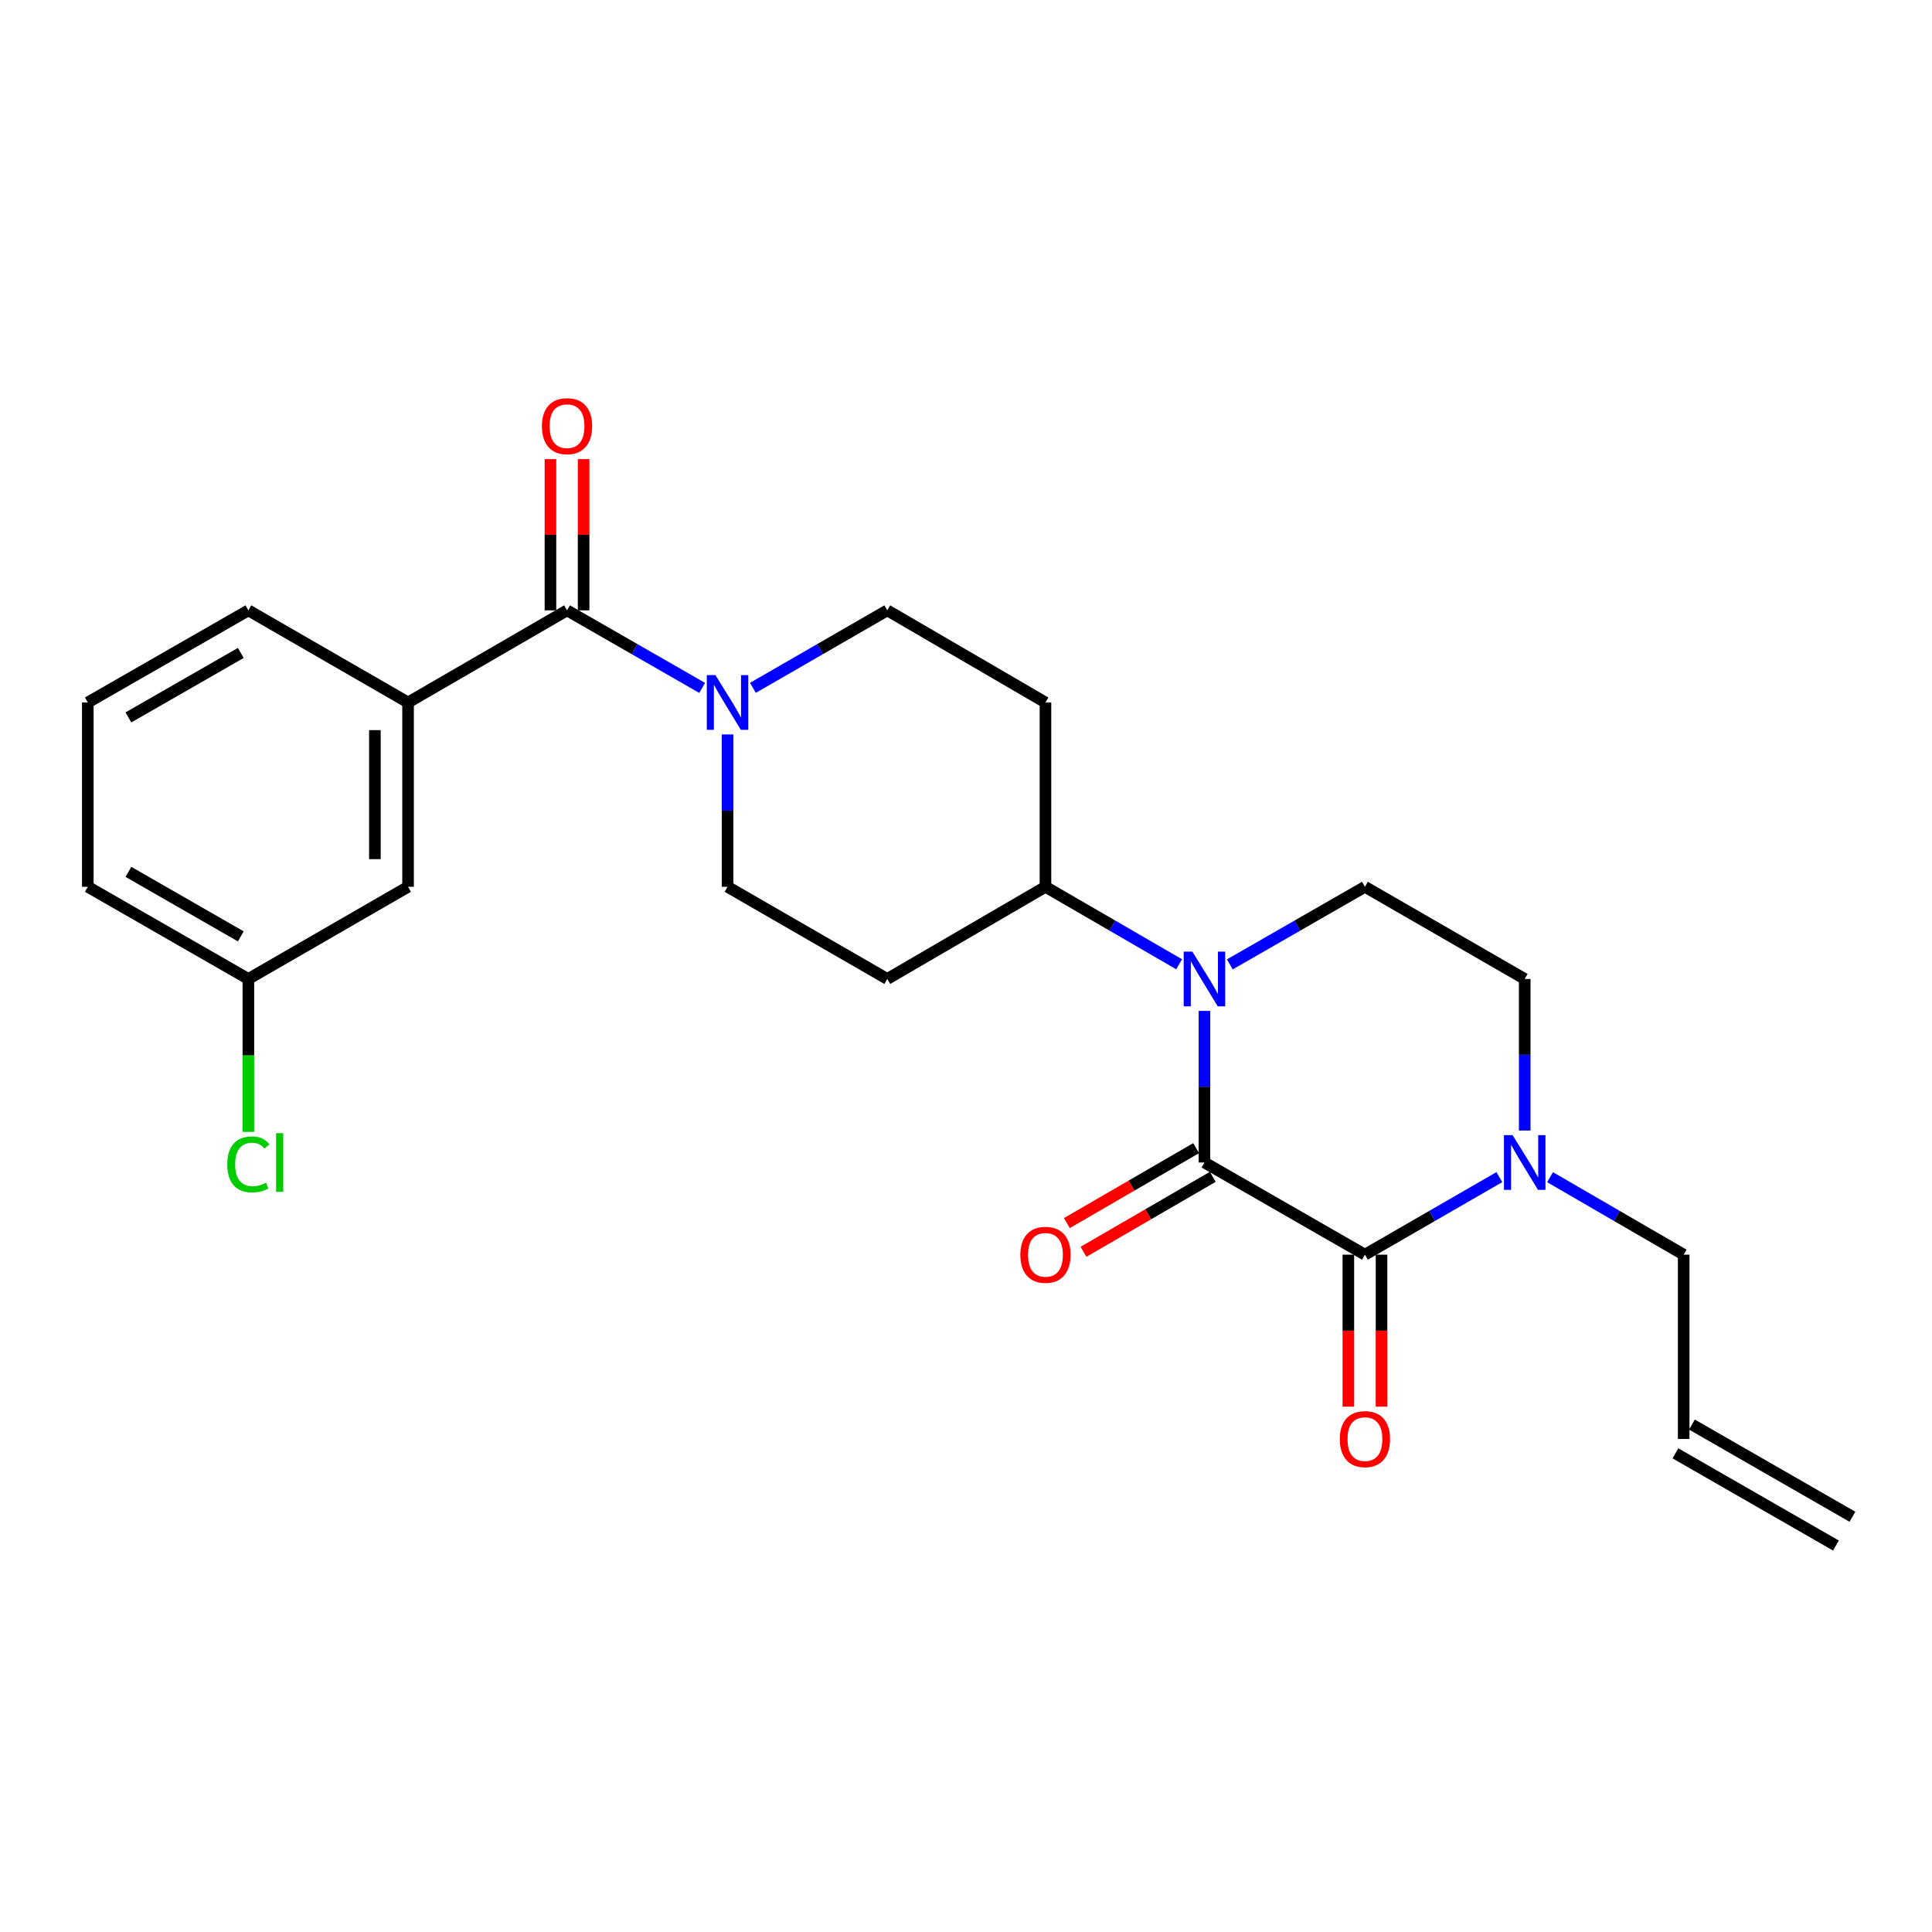 <?xml version='1.0' encoding='iso-8859-1'?>
<svg version='1.1' baseProfile='full'
              xmlns='http://www.w3.org/2000/svg'
                      xmlns:rdkit='http://www.rdkit.org/xml'
                      xmlns:xlink='http://www.w3.org/1999/xlink'
                  xml:space='preserve'
width='1000px' height='1000px' viewBox='0 0 1000 1000'>
<!-- END OF HEADER -->
<rect style='opacity:1.0;fill:#FFFFFF;stroke:none' width='1000' height='1000' x='0' y='0'> </rect>
<path class='bond-0' d='M 623.423,601.704 L 623.423,562.474' style='fill:none;fill-rule:evenodd;stroke:#000000;stroke-width:6px;stroke-linecap:butt;stroke-linejoin:miter;stroke-opacity:1' />
<path class='bond-0' d='M 623.423,562.474 L 623.423,523.244' style='fill:none;fill-rule:evenodd;stroke:#0000FF;stroke-width:6px;stroke-linecap:butt;stroke-linejoin:miter;stroke-opacity:1' />
<path class='bond-1' d='M 623.423,601.704 L 706.488,649.416' style='fill:none;fill-rule:evenodd;stroke:#000000;stroke-width:6px;stroke-linecap:butt;stroke-linejoin:miter;stroke-opacity:1' />
<path class='bond-8' d='M 619.118,594.279 L 585.661,613.677' style='fill:none;fill-rule:evenodd;stroke:#000000;stroke-width:6px;stroke-linecap:butt;stroke-linejoin:miter;stroke-opacity:1' />
<path class='bond-8' d='M 585.661,613.677 L 552.205,633.075' style='fill:none;fill-rule:evenodd;stroke:#FF0000;stroke-width:6px;stroke-linecap:butt;stroke-linejoin:miter;stroke-opacity:1' />
<path class='bond-8' d='M 627.728,609.129 L 594.272,628.527' style='fill:none;fill-rule:evenodd;stroke:#000000;stroke-width:6px;stroke-linecap:butt;stroke-linejoin:miter;stroke-opacity:1' />
<path class='bond-8' d='M 594.272,628.527 L 560.815,647.925' style='fill:none;fill-rule:evenodd;stroke:#FF0000;stroke-width:6px;stroke-linecap:butt;stroke-linejoin:miter;stroke-opacity:1' />
<path class='bond-6' d='M 636.558,499.166 L 671.523,479.087' style='fill:none;fill-rule:evenodd;stroke:#0000FF;stroke-width:6px;stroke-linecap:butt;stroke-linejoin:miter;stroke-opacity:1' />
<path class='bond-6' d='M 671.523,479.087 L 706.488,459.007' style='fill:none;fill-rule:evenodd;stroke:#000000;stroke-width:6px;stroke-linecap:butt;stroke-linejoin:miter;stroke-opacity:1' />
<path class='bond-7' d='M 610.305,499.105 L 575.718,479.056' style='fill:none;fill-rule:evenodd;stroke:#0000FF;stroke-width:6px;stroke-linecap:butt;stroke-linejoin:miter;stroke-opacity:1' />
<path class='bond-7' d='M 575.718,479.056 L 541.132,459.007' style='fill:none;fill-rule:evenodd;stroke:#000000;stroke-width:6px;stroke-linecap:butt;stroke-linejoin:miter;stroke-opacity:1' />
<path class='bond-4' d='M 706.488,649.416 L 741.275,629.346' style='fill:none;fill-rule:evenodd;stroke:#000000;stroke-width:6px;stroke-linecap:butt;stroke-linejoin:miter;stroke-opacity:1' />
<path class='bond-4' d='M 741.275,629.346 L 776.062,609.277' style='fill:none;fill-rule:evenodd;stroke:#0000FF;stroke-width:6px;stroke-linecap:butt;stroke-linejoin:miter;stroke-opacity:1' />
<path class='bond-9' d='M 697.905,649.416 L 697.905,688.756' style='fill:none;fill-rule:evenodd;stroke:#000000;stroke-width:6px;stroke-linecap:butt;stroke-linejoin:miter;stroke-opacity:1' />
<path class='bond-9' d='M 697.905,688.756 L 697.905,728.097' style='fill:none;fill-rule:evenodd;stroke:#FF0000;stroke-width:6px;stroke-linecap:butt;stroke-linejoin:miter;stroke-opacity:1' />
<path class='bond-9' d='M 715.071,649.416 L 715.071,688.756' style='fill:none;fill-rule:evenodd;stroke:#000000;stroke-width:6px;stroke-linecap:butt;stroke-linejoin:miter;stroke-opacity:1' />
<path class='bond-9' d='M 715.071,688.756 L 715.071,728.097' style='fill:none;fill-rule:evenodd;stroke:#FF0000;stroke-width:6px;stroke-linecap:butt;stroke-linejoin:miter;stroke-opacity:1' />
<path class='bond-2' d='M 293.493,315.919 L 328.468,335.992' style='fill:none;fill-rule:evenodd;stroke:#000000;stroke-width:6px;stroke-linecap:butt;stroke-linejoin:miter;stroke-opacity:1' />
<path class='bond-2' d='M 328.468,335.992 L 363.442,356.064' style='fill:none;fill-rule:evenodd;stroke:#0000FF;stroke-width:6px;stroke-linecap:butt;stroke-linejoin:miter;stroke-opacity:1' />
<path class='bond-5' d='M 293.493,315.919 L 211.211,363.602' style='fill:none;fill-rule:evenodd;stroke:#000000;stroke-width:6px;stroke-linecap:butt;stroke-linejoin:miter;stroke-opacity:1' />
<path class='bond-15' d='M 302.076,315.919 L 302.076,276.785' style='fill:none;fill-rule:evenodd;stroke:#000000;stroke-width:6px;stroke-linecap:butt;stroke-linejoin:miter;stroke-opacity:1' />
<path class='bond-15' d='M 302.076,276.785 L 302.076,237.65' style='fill:none;fill-rule:evenodd;stroke:#FF0000;stroke-width:6px;stroke-linecap:butt;stroke-linejoin:miter;stroke-opacity:1' />
<path class='bond-15' d='M 284.91,315.919 L 284.91,276.785' style='fill:none;fill-rule:evenodd;stroke:#000000;stroke-width:6px;stroke-linecap:butt;stroke-linejoin:miter;stroke-opacity:1' />
<path class='bond-15' d='M 284.91,276.785 L 284.91,237.65' style='fill:none;fill-rule:evenodd;stroke:#FF0000;stroke-width:6px;stroke-linecap:butt;stroke-linejoin:miter;stroke-opacity:1' />
<path class='bond-3' d='M 376.577,380.147 L 376.577,419.577' style='fill:none;fill-rule:evenodd;stroke:#0000FF;stroke-width:6px;stroke-linecap:butt;stroke-linejoin:miter;stroke-opacity:1' />
<path class='bond-3' d='M 376.577,419.577 L 376.577,459.007' style='fill:none;fill-rule:evenodd;stroke:#000000;stroke-width:6px;stroke-linecap:butt;stroke-linejoin:miter;stroke-opacity:1' />
<path class='bond-26' d='M 389.703,356.032 L 424.481,335.976' style='fill:none;fill-rule:evenodd;stroke:#0000FF;stroke-width:6px;stroke-linecap:butt;stroke-linejoin:miter;stroke-opacity:1' />
<path class='bond-26' d='M 424.481,335.976 L 459.259,315.919' style='fill:none;fill-rule:evenodd;stroke:#000000;stroke-width:6px;stroke-linecap:butt;stroke-linejoin:miter;stroke-opacity:1' />
<path class='bond-10' d='M 789.189,585.169 L 789.189,545.939' style='fill:none;fill-rule:evenodd;stroke:#0000FF;stroke-width:6px;stroke-linecap:butt;stroke-linejoin:miter;stroke-opacity:1' />
<path class='bond-10' d='M 789.189,545.939 L 789.189,506.709' style='fill:none;fill-rule:evenodd;stroke:#000000;stroke-width:6px;stroke-linecap:butt;stroke-linejoin:miter;stroke-opacity:1' />
<path class='bond-20' d='M 802.307,609.31 L 836.889,629.363' style='fill:none;fill-rule:evenodd;stroke:#0000FF;stroke-width:6px;stroke-linecap:butt;stroke-linejoin:miter;stroke-opacity:1' />
<path class='bond-20' d='M 836.889,629.363 L 871.472,649.416' style='fill:none;fill-rule:evenodd;stroke:#000000;stroke-width:6px;stroke-linecap:butt;stroke-linejoin:miter;stroke-opacity:1' />
<path class='bond-16' d='M 211.211,363.602 L 211.211,459.007' style='fill:none;fill-rule:evenodd;stroke:#000000;stroke-width:6px;stroke-linecap:butt;stroke-linejoin:miter;stroke-opacity:1' />
<path class='bond-16' d='M 194.045,377.913 L 194.045,444.696' style='fill:none;fill-rule:evenodd;stroke:#000000;stroke-width:6px;stroke-linecap:butt;stroke-linejoin:miter;stroke-opacity:1' />
<path class='bond-22' d='M 211.211,363.602 L 128.557,315.919' style='fill:none;fill-rule:evenodd;stroke:#000000;stroke-width:6px;stroke-linecap:butt;stroke-linejoin:miter;stroke-opacity:1' />
<path class='bond-25' d='M 706.488,459.007 L 789.189,506.709' style='fill:none;fill-rule:evenodd;stroke:#000000;stroke-width:6px;stroke-linecap:butt;stroke-linejoin:miter;stroke-opacity:1' />
<path class='bond-11' d='M 541.132,459.007 L 541.132,363.602' style='fill:none;fill-rule:evenodd;stroke:#000000;stroke-width:6px;stroke-linecap:butt;stroke-linejoin:miter;stroke-opacity:1' />
<path class='bond-12' d='M 541.132,459.007 L 459.259,506.709' style='fill:none;fill-rule:evenodd;stroke:#000000;stroke-width:6px;stroke-linecap:butt;stroke-linejoin:miter;stroke-opacity:1' />
<path class='bond-14' d='M 541.132,363.602 L 459.259,315.919' style='fill:none;fill-rule:evenodd;stroke:#000000;stroke-width:6px;stroke-linecap:butt;stroke-linejoin:miter;stroke-opacity:1' />
<path class='bond-13' d='M 459.259,506.709 L 376.577,459.007' style='fill:none;fill-rule:evenodd;stroke:#000000;stroke-width:6px;stroke-linecap:butt;stroke-linejoin:miter;stroke-opacity:1' />
<path class='bond-19' d='M 211.211,459.007 L 128.557,506.709' style='fill:none;fill-rule:evenodd;stroke:#000000;stroke-width:6px;stroke-linecap:butt;stroke-linejoin:miter;stroke-opacity:1' />
<path class='bond-17' d='M 871.472,744.801 L 871.472,649.416' style='fill:none;fill-rule:evenodd;stroke:#000000;stroke-width:6px;stroke-linecap:butt;stroke-linejoin:miter;stroke-opacity:1' />
<path class='bond-18' d='M 867.197,752.244 L 950.271,799.956' style='fill:none;fill-rule:evenodd;stroke:#000000;stroke-width:6px;stroke-linecap:butt;stroke-linejoin:miter;stroke-opacity:1' />
<path class='bond-18' d='M 875.746,737.359 L 958.82,785.07' style='fill:none;fill-rule:evenodd;stroke:#000000;stroke-width:6px;stroke-linecap:butt;stroke-linejoin:miter;stroke-opacity:1' />
<path class='bond-21' d='M 128.557,506.709 L 128.557,546.289' style='fill:none;fill-rule:evenodd;stroke:#000000;stroke-width:6px;stroke-linecap:butt;stroke-linejoin:miter;stroke-opacity:1' />
<path class='bond-21' d='M 128.557,546.289 L 128.557,585.869' style='fill:none;fill-rule:evenodd;stroke:#00CC00;stroke-width:6px;stroke-linecap:butt;stroke-linejoin:miter;stroke-opacity:1' />
<path class='bond-27' d='M 128.557,506.709 L 45.455,459.007' style='fill:none;fill-rule:evenodd;stroke:#000000;stroke-width:6px;stroke-linecap:butt;stroke-linejoin:miter;stroke-opacity:1' />
<path class='bond-27' d='M 124.637,484.666 L 66.466,451.275' style='fill:none;fill-rule:evenodd;stroke:#000000;stroke-width:6px;stroke-linecap:butt;stroke-linejoin:miter;stroke-opacity:1' />
<path class='bond-23' d='M 128.557,315.919 L 45.455,363.602' style='fill:none;fill-rule:evenodd;stroke:#000000;stroke-width:6px;stroke-linecap:butt;stroke-linejoin:miter;stroke-opacity:1' />
<path class='bond-23' d='M 124.635,337.961 L 66.463,371.339' style='fill:none;fill-rule:evenodd;stroke:#000000;stroke-width:6px;stroke-linecap:butt;stroke-linejoin:miter;stroke-opacity:1' />
<path class='bond-24' d='M 45.455,363.602 L 45.455,459.007' style='fill:none;fill-rule:evenodd;stroke:#000000;stroke-width:6px;stroke-linecap:butt;stroke-linejoin:miter;stroke-opacity:1' />
<path  class='atom-1' d='M 617.163 492.549
L 626.443 507.549
Q 627.363 509.029, 628.843 511.709
Q 630.323 514.389, 630.403 514.549
L 630.403 492.549
L 634.163 492.549
L 634.163 520.869
L 630.283 520.869
L 620.323 504.469
Q 619.163 502.549, 617.923 500.349
Q 616.723 498.149, 616.363 497.469
L 616.363 520.869
L 612.683 520.869
L 612.683 492.549
L 617.163 492.549
' fill='#0000FF'/>
<path  class='atom-4' d='M 370.317 349.442
L 379.597 364.442
Q 380.517 365.922, 381.997 368.602
Q 383.477 371.282, 383.557 371.442
L 383.557 349.442
L 387.317 349.442
L 387.317 377.762
L 383.437 377.762
L 373.477 361.362
Q 372.317 359.442, 371.077 357.242
Q 369.877 355.042, 369.517 354.362
L 369.517 377.762
L 365.837 377.762
L 365.837 349.442
L 370.317 349.442
' fill='#0000FF'/>
<path  class='atom-5' d='M 782.929 587.544
L 792.209 602.544
Q 793.129 604.024, 794.609 606.704
Q 796.089 609.384, 796.169 609.544
L 796.169 587.544
L 799.929 587.544
L 799.929 615.864
L 796.049 615.864
L 786.089 599.464
Q 784.929 597.544, 783.689 595.344
Q 782.489 593.144, 782.129 592.464
L 782.129 615.864
L 778.449 615.864
L 778.449 587.544
L 782.929 587.544
' fill='#0000FF'/>
<path  class='atom-9' d='M 528.132 649.496
Q 528.132 642.696, 531.492 638.896
Q 534.852 635.096, 541.132 635.096
Q 547.412 635.096, 550.772 638.896
Q 554.132 642.696, 554.132 649.496
Q 554.132 656.376, 550.732 660.296
Q 547.332 664.176, 541.132 664.176
Q 534.892 664.176, 531.492 660.296
Q 528.132 656.416, 528.132 649.496
M 541.132 660.976
Q 545.452 660.976, 547.772 658.096
Q 550.132 655.176, 550.132 649.496
Q 550.132 643.936, 547.772 641.136
Q 545.452 638.296, 541.132 638.296
Q 536.812 638.296, 534.452 641.096
Q 532.132 643.896, 532.132 649.496
Q 532.132 655.216, 534.452 658.096
Q 536.812 660.976, 541.132 660.976
' fill='#FF0000'/>
<path  class='atom-10' d='M 693.488 744.881
Q 693.488 738.081, 696.848 734.281
Q 700.208 730.481, 706.488 730.481
Q 712.768 730.481, 716.128 734.281
Q 719.488 738.081, 719.488 744.881
Q 719.488 751.761, 716.088 755.681
Q 712.688 759.561, 706.488 759.561
Q 700.248 759.561, 696.848 755.681
Q 693.488 751.801, 693.488 744.881
M 706.488 756.361
Q 710.808 756.361, 713.128 753.481
Q 715.488 750.561, 715.488 744.881
Q 715.488 739.321, 713.128 736.521
Q 710.808 733.681, 706.488 733.681
Q 702.168 733.681, 699.808 736.481
Q 697.488 739.281, 697.488 744.881
Q 697.488 750.601, 699.808 753.481
Q 702.168 756.361, 706.488 756.361
' fill='#FF0000'/>
<path  class='atom-16' d='M 280.493 220.585
Q 280.493 213.785, 283.853 209.985
Q 287.213 206.185, 293.493 206.185
Q 299.773 206.185, 303.133 209.985
Q 306.493 213.785, 306.493 220.585
Q 306.493 227.465, 303.093 231.385
Q 299.693 235.265, 293.493 235.265
Q 287.253 235.265, 283.853 231.385
Q 280.493 227.505, 280.493 220.585
M 293.493 232.065
Q 297.813 232.065, 300.133 229.185
Q 302.493 226.265, 302.493 220.585
Q 302.493 215.025, 300.133 212.225
Q 297.813 209.385, 293.493 209.385
Q 289.173 209.385, 286.813 212.185
Q 284.493 214.985, 284.493 220.585
Q 284.493 226.305, 286.813 229.185
Q 289.173 232.065, 293.493 232.065
' fill='#FF0000'/>
<path  class='atom-22' d='M 117.637 602.684
Q 117.637 595.644, 120.917 591.964
Q 124.237 588.244, 130.517 588.244
Q 136.357 588.244, 139.477 592.364
L 136.837 594.524
Q 134.557 591.524, 130.517 591.524
Q 126.237 591.524, 123.957 594.404
Q 121.717 597.244, 121.717 602.684
Q 121.717 608.284, 124.037 611.164
Q 126.397 614.044, 130.957 614.044
Q 134.077 614.044, 137.717 612.164
L 138.837 615.164
Q 137.357 616.124, 135.117 616.684
Q 132.877 617.244, 130.397 617.244
Q 124.237 617.244, 120.917 613.484
Q 117.637 609.724, 117.637 602.684
' fill='#00CC00'/>
<path  class='atom-22' d='M 142.917 586.524
L 146.597 586.524
L 146.597 616.884
L 142.917 616.884
L 142.917 586.524
' fill='#00CC00'/>
</svg>
